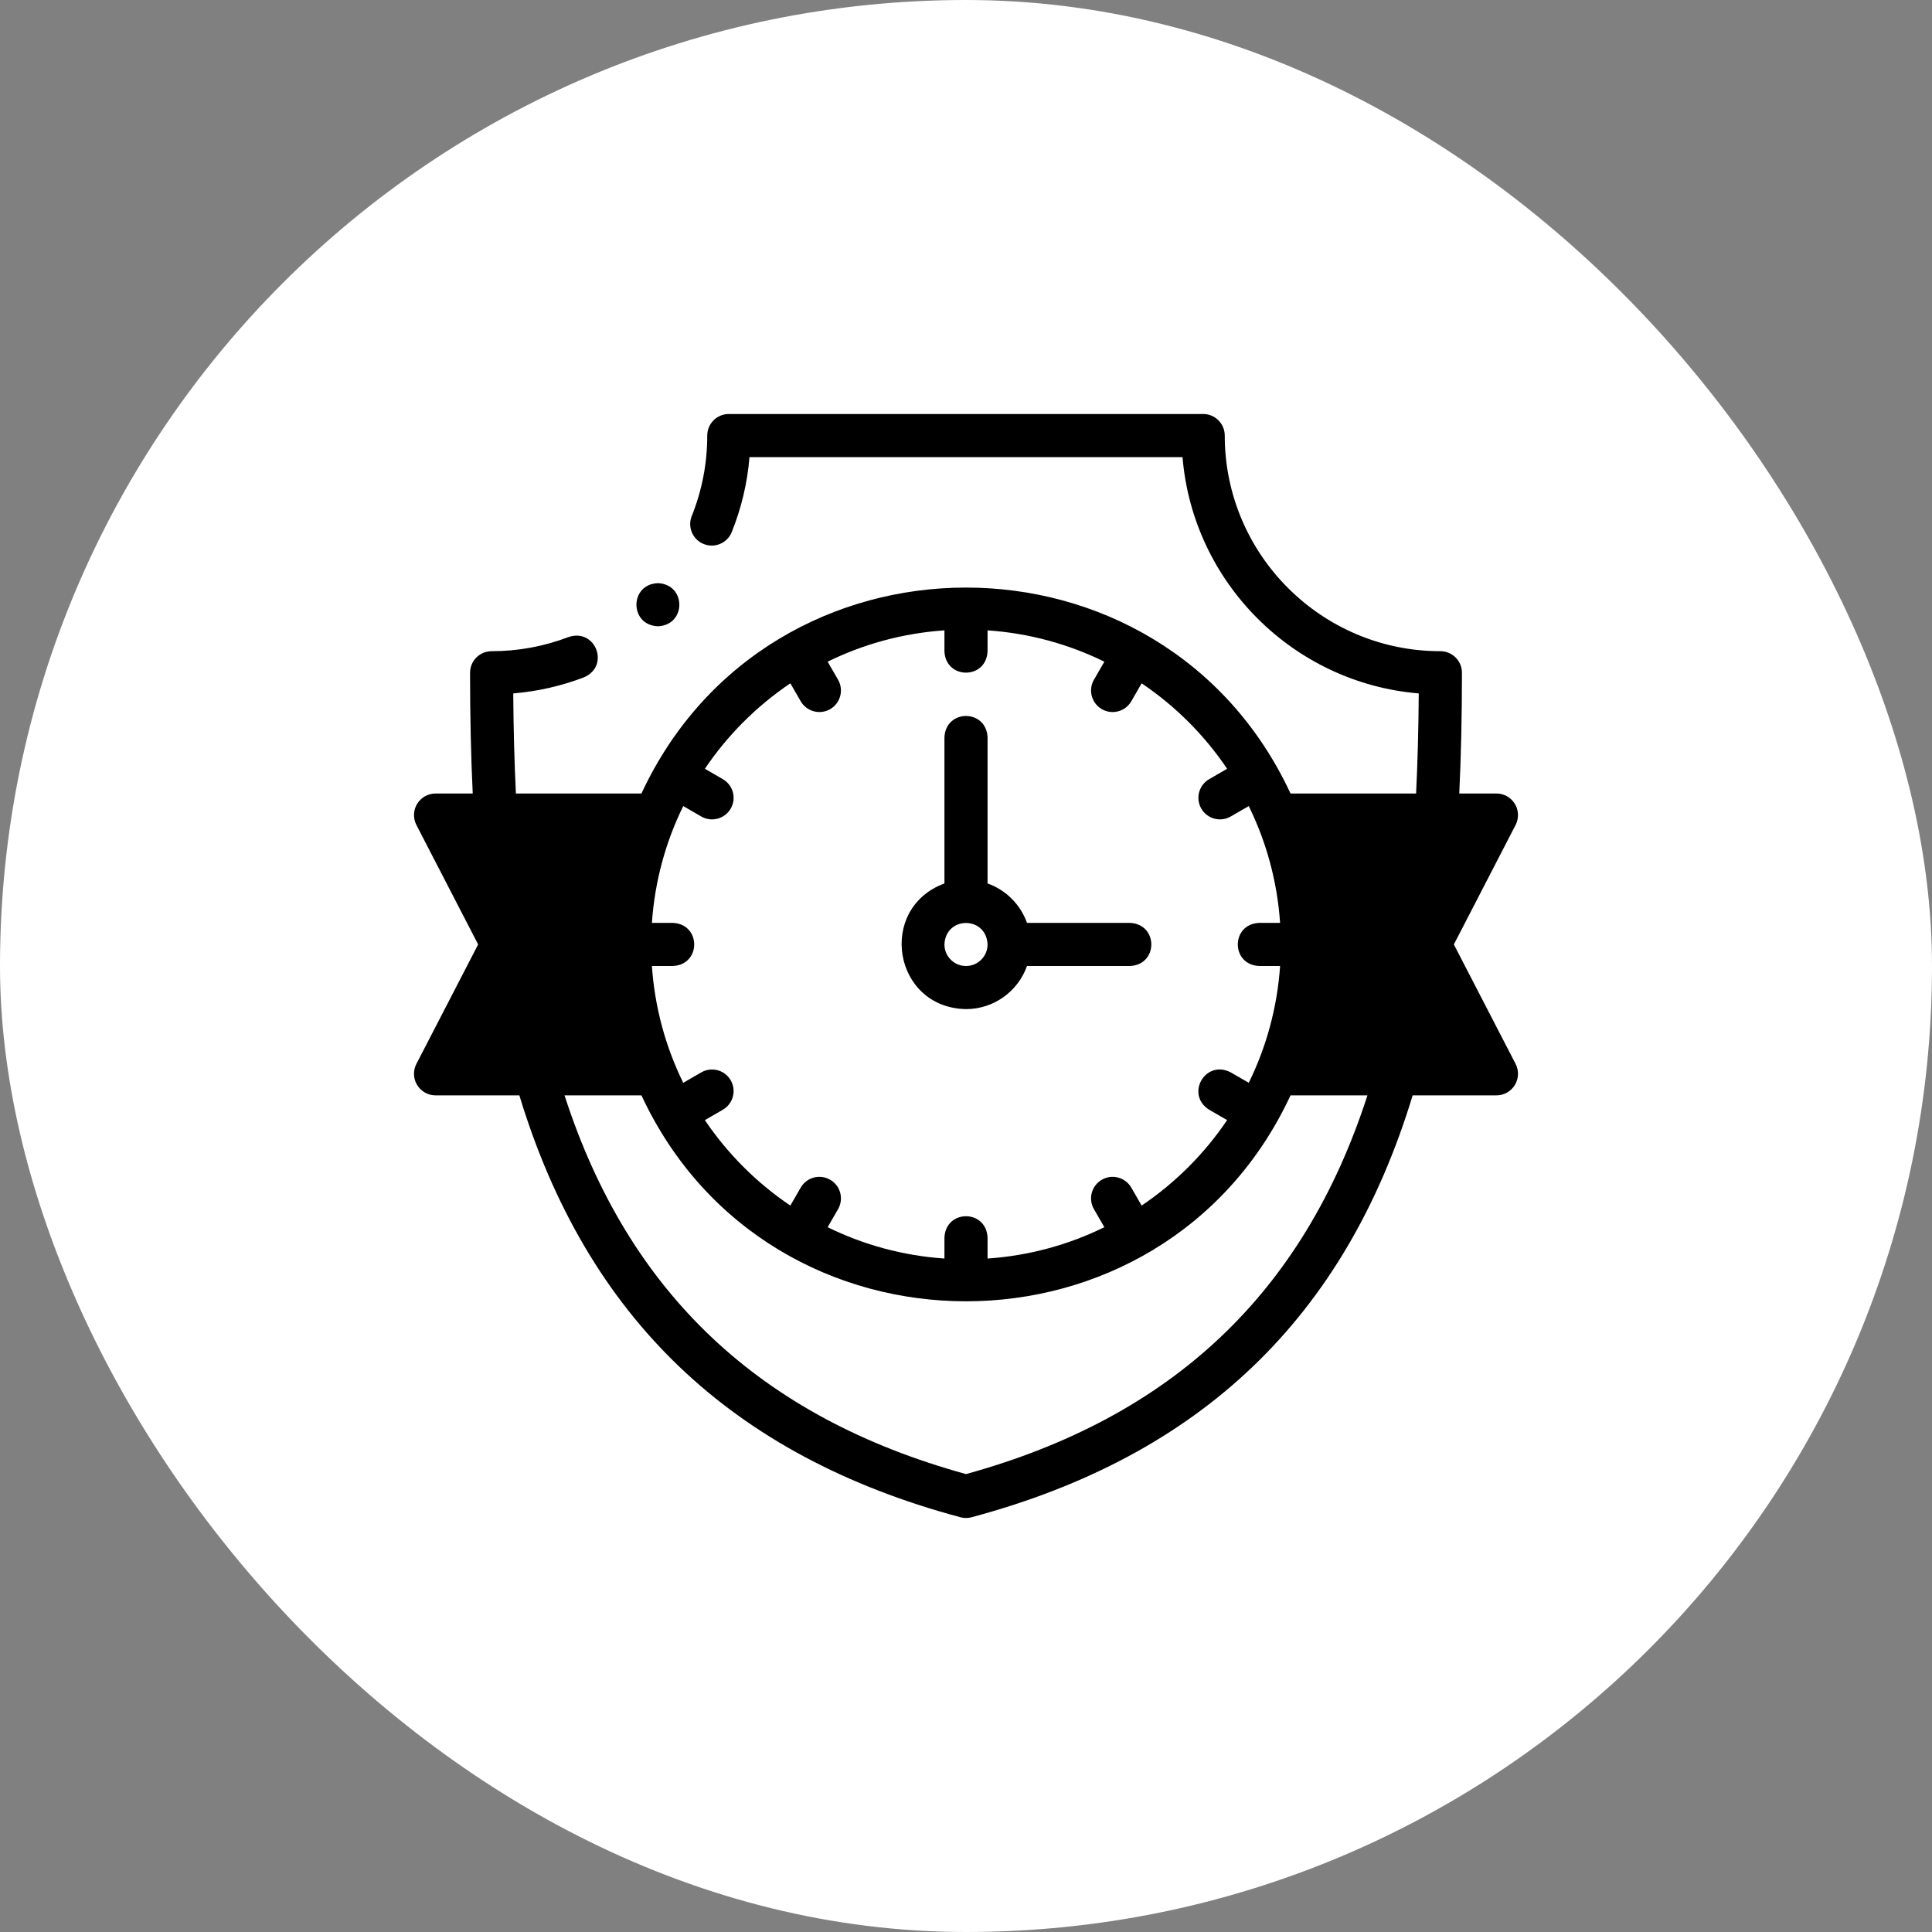 <svg width="70" height="70" viewBox="0 0 70 70" fill="none" xmlns="http://www.w3.org/2000/svg">
<rect x="0" y="0" width="70" height="70" fill="#808080" stroke="none"/>
<rect width="70" height="70" rx="35" fill="white"/>
<g clip-path="url(#clip0_320_345)">
<path d="M52.676 34.219L54.913 29.89C55.038 29.648 55.028 29.358 54.886 29.125C54.744 28.892 54.491 28.75 54.219 28.75H52.872C52.937 27.393 52.969 25.954 52.969 24.375C52.969 23.944 52.619 23.594 52.187 23.594C47.88 23.594 44.375 20.089 44.375 15.781C44.375 15.35 44.025 15 43.594 15H26.406C25.975 15 25.625 15.35 25.625 15.781C25.625 16.788 25.436 17.768 25.064 18.695C24.902 19.095 25.096 19.55 25.497 19.711C25.897 19.872 26.352 19.678 26.513 19.277C26.863 18.406 27.079 17.496 27.155 16.563H42.845C43.222 21.109 46.857 24.746 51.404 25.124C51.395 26.416 51.363 27.613 51.308 28.75H46.758C42.132 18.799 27.864 18.804 23.241 28.75H18.692C18.637 27.615 18.605 26.419 18.596 25.124C19.474 25.051 20.333 24.856 21.158 24.541C22.111 24.132 21.582 22.75 20.6 23.081C19.71 23.421 18.773 23.594 17.813 23.594C17.381 23.594 17.031 23.943 17.031 24.375C17.031 25.957 17.063 27.396 17.128 28.75H15.781C15.509 28.75 15.256 28.892 15.114 29.125C14.972 29.358 14.962 29.648 15.087 29.89L17.324 34.219L15.087 38.547C14.962 38.79 14.972 39.08 15.114 39.312C15.256 39.545 15.509 39.687 15.781 39.687H18.817C21.265 47.746 26.497 52.749 34.798 54.973C34.93 55.009 35.07 55.009 35.202 54.973C43.503 52.749 48.735 47.747 51.183 39.687H54.219C54.491 39.687 54.744 39.545 54.886 39.312C55.028 39.08 55.038 38.79 54.913 38.547L52.676 34.219ZM28.636 24.758L29.011 25.408C29.228 25.785 29.711 25.907 30.078 25.694C30.452 25.478 30.58 25 30.364 24.627L29.987 23.974C31.28 23.339 32.709 22.942 34.219 22.839V23.594C34.26 24.63 35.74 24.63 35.781 23.594V22.839C37.291 22.942 38.72 23.339 40.013 23.974L39.636 24.627C39.42 25 39.548 25.478 39.922 25.694C40.289 25.908 40.772 25.785 40.989 25.408L41.364 24.758C42.585 25.581 43.638 26.634 44.461 27.854L43.811 28.23C43.437 28.445 43.309 28.923 43.525 29.297C43.742 29.674 44.225 29.797 44.592 29.583L45.245 29.206C45.88 30.499 46.277 31.928 46.38 33.438H45.625C44.588 33.479 44.589 34.959 45.625 35H46.38C46.277 36.509 45.88 37.939 45.245 39.231L44.592 38.855C43.674 38.372 42.934 39.655 43.811 40.208L44.461 40.583C43.638 41.803 42.585 42.856 41.364 43.68L40.989 43.03C40.773 42.656 40.295 42.528 39.922 42.744C39.548 42.959 39.42 43.437 39.636 43.811L40.013 44.464C38.72 45.099 37.291 45.496 35.781 45.599V44.844C35.74 43.807 34.26 43.808 34.219 44.844V45.599C32.709 45.496 31.28 45.099 29.987 44.464L30.364 43.811C30.58 43.437 30.452 42.959 30.078 42.744C29.704 42.528 29.227 42.656 29.011 43.03L28.636 43.68C27.415 42.857 26.362 41.804 25.539 40.584L26.189 40.208C26.563 39.992 26.691 39.514 26.475 39.141C26.259 38.767 25.782 38.639 25.408 38.855L24.755 39.232C24.12 37.939 23.723 36.509 23.62 35H24.375C25.412 34.959 25.411 33.479 24.375 33.438H23.62C23.723 31.928 24.12 30.499 24.755 29.206L25.408 29.583C25.775 29.797 26.258 29.674 26.475 29.297C26.691 28.923 26.563 28.446 26.189 28.23L25.539 27.854C26.362 26.634 27.415 25.581 28.636 24.758ZM18.897 34.577C19.013 34.352 19.013 34.085 18.897 33.86L17.064 30.312H22.632C21.836 32.756 21.836 35.681 22.632 38.125H17.064L18.897 34.577ZM35 53.409C27.539 51.353 22.771 46.858 20.454 39.687H23.241C27.868 49.639 42.136 49.633 46.758 39.687H49.545C47.228 46.858 42.46 51.353 35 53.409ZM47.368 38.125C48.164 35.681 48.164 32.756 47.368 30.312H52.936L51.103 33.86C50.987 34.085 50.987 34.352 51.103 34.577C51.819 35.963 52.22 36.739 52.936 38.125H47.368Z" fill="black"/>
<path d="M35 36.562C36.018 36.562 36.887 35.909 37.21 35H40.937C41.974 34.959 41.973 33.478 40.937 33.438H37.21C36.974 32.773 36.446 32.245 35.781 32.009V26.719C35.74 25.682 34.26 25.683 34.219 26.719V32.009C31.772 32.915 32.359 36.513 35 36.562ZM35 35C34.569 35 34.219 34.65 34.219 34.219C34.262 33.182 35.738 33.183 35.781 34.219C35.781 34.65 35.431 35 35 35Z" fill="black"/>
<path d="M23.837 22.691C24.873 22.65 24.872 21.17 23.837 21.129H23.836C22.8 21.17 22.801 22.651 23.837 22.691Z" fill="black"/>
<path d="M53.5 30H47V38.5H53V38L51.5 34L53.5 30Z" fill="black" stroke="black"/>
<path d="M16 30H22.5V38.5H16.5V38L18 34L16 30Z" fill="black" stroke="black"/>
</g>
<defs>
<clipPath id="clip0_320_345">
<rect width="40" height="40" fill="white" transform="translate(15 15)"/>
</clipPath>
</defs>
</svg>
